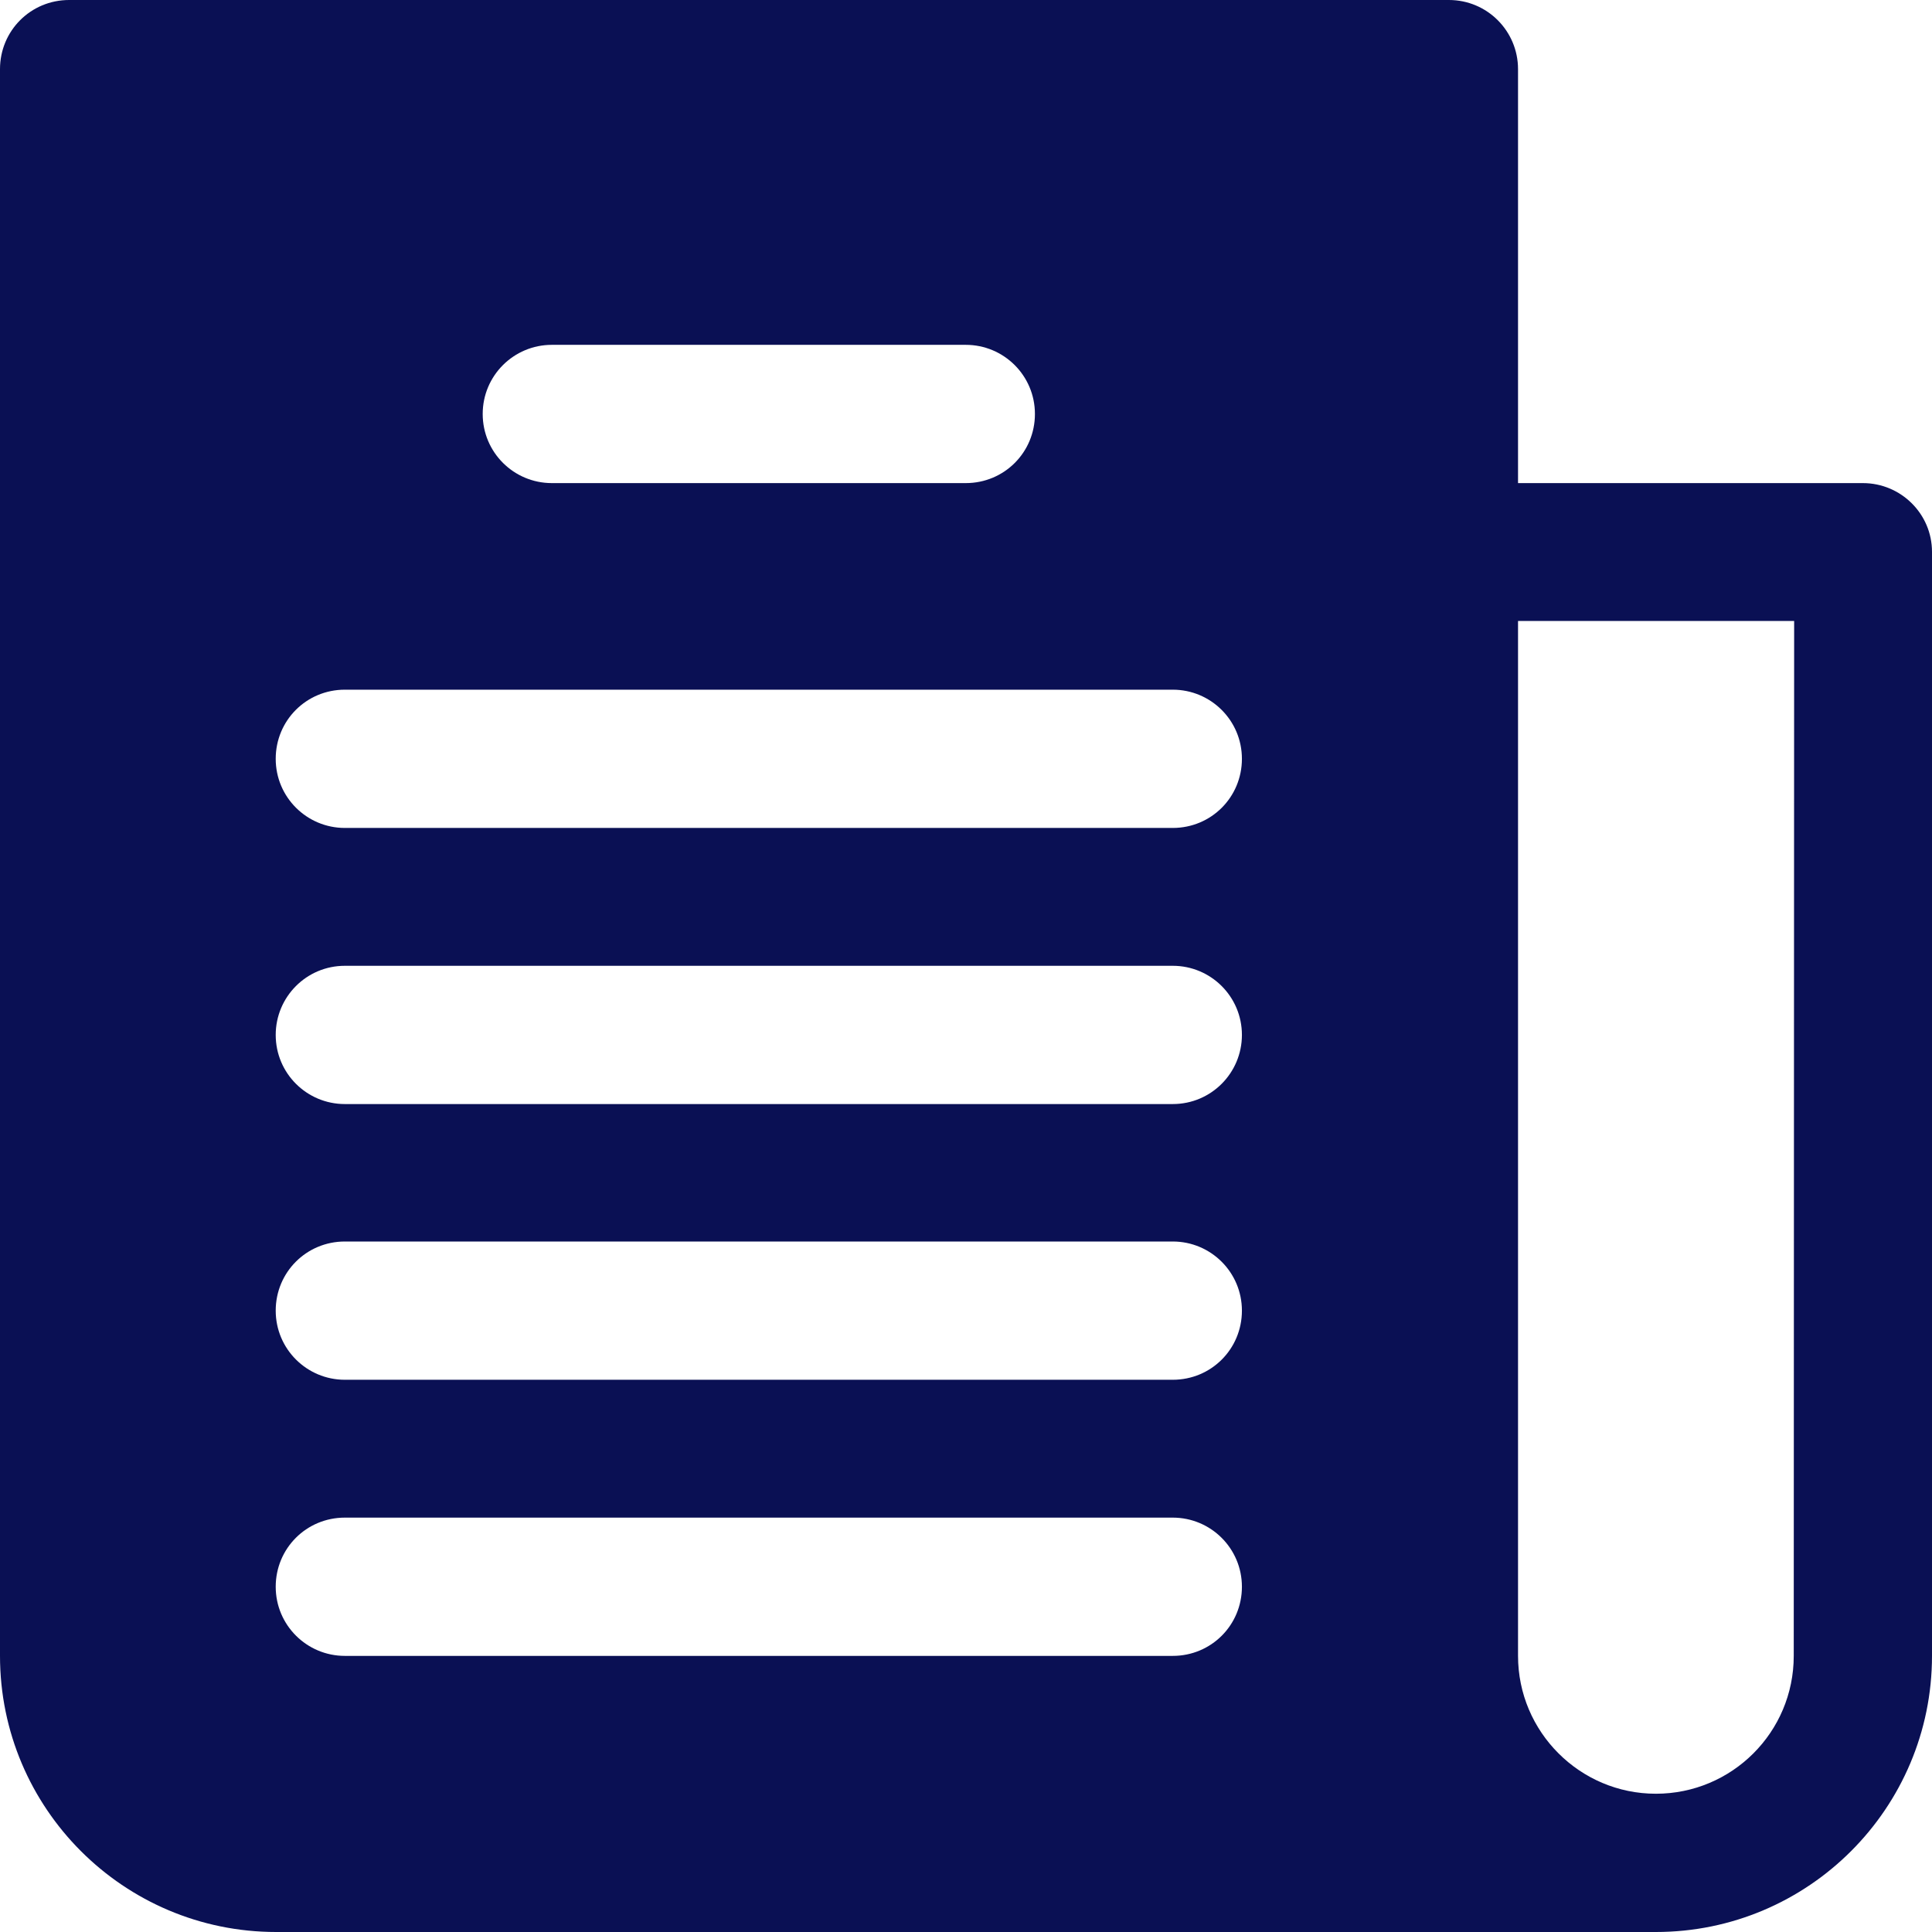<svg id="Capa_1" xmlns="http://www.w3.org/2000/svg" viewBox="0 0 477.9 477.9"><style>.st0{fill:#0a1054}</style><path class="st0" d="M460.8 119.5h-85.3V17.1c0-9.4-7.6-17.1-17.1-17.1H17.1C7.6 0 0 7.6 0 17.1v392.5c0 37.7 30.6 68.3 68.3 68.3h341.3c37.7 0 68.3-30.6 68.3-68.3V136.5c0-9.4-7.7-17-17.1-17zM136.5 85.3h102.4c9.4 0 17.1 7.6 17.1 17.1s-7.6 17.1-17.1 17.1H136.5c-9.4 0-17.1-7.6-17.1-17.1s7.7-17.1 17.1-17.1zm153.6 324.3H85.3c-9.4 0-17.1-7.6-17.1-17.1s7.6-17.1 17.1-17.1h204.8c9.4 0 17.1 7.6 17.1 17.1s-7.6 17.1-17.1 17.1zm0-68.3H85.3c-9.4 0-17.1-7.6-17.1-17.1s7.6-17.1 17.1-17.1h204.8c9.4 0 17.1 7.6 17.1 17.1 0 9.5-7.6 17.1-17.1 17.1zm0-68.2H85.3c-9.4 0-17.1-7.6-17.1-17.1 0-9.4 7.6-17.1 17.1-17.1h204.8c9.4 0 17.1 7.6 17.1 17.1 0 9.4-7.6 17.1-17.1 17.1zm0-68.3H85.3c-9.4 0-17.1-7.6-17.1-17.1s7.6-17.1 17.1-17.1h204.8c9.4 0 17.1 7.6 17.1 17.1s-7.6 17.1-17.1 17.1zm153.6 204.8c0 18.9-15.3 34.1-34.1 34.1s-34.1-15.3-34.1-34.1v-256h68.3l-.1 256z"/></svg>